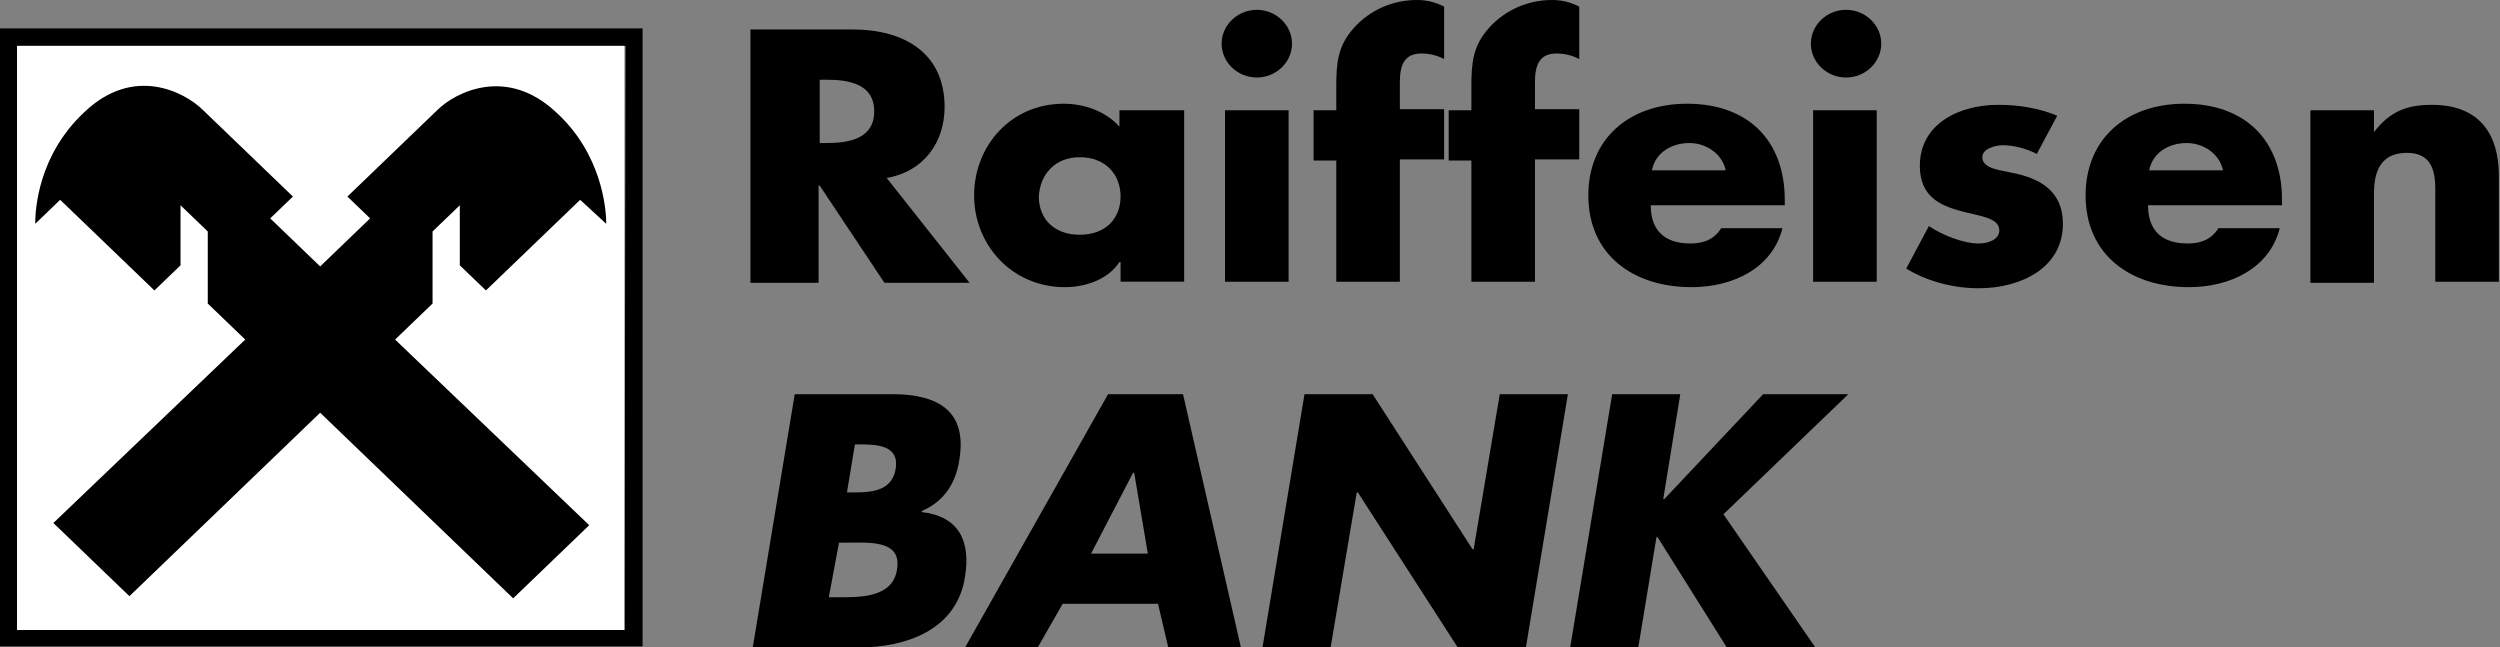 <svg width="139" height="36" viewBox="0 0 139 36" fill="none" xmlns="http://www.w3.org/2000/svg">
<rect x="0" y="0" width="139" height="36" fill="#808080" stroke="none"/>
<g clip-path="url(#clip0_13_513)">
<path d="M35.728 1.579H0V35.94H35.728V1.579ZM34.718 35.029H1.01V2.55H34.782L34.718 35.029Z" fill="black"/>
<path d="M0.947 35.029V2.55H34.718V35.029H0.947Z" fill="white"/>
<path d="M17.801 22.948L28.532 33.268L32.761 29.201L21.967 18.88L24.05 16.877V12.87L25.565 11.413V14.752L27.017 16.148L32.257 11.11L33.708 12.445C33.708 11.595 33.456 8.56 30.931 6.253C28.153 3.642 25.313 5.16 24.366 6.071L19.316 10.928L20.578 12.142L17.801 14.813L15.024 12.142L16.286 10.928L11.236 6.071C10.289 5.16 7.449 3.582 4.671 6.253C2.146 8.621 1.957 11.595 1.957 12.445L3.346 11.11L8.585 16.148L10.037 14.752V11.413L11.552 12.87V16.877L13.635 18.88L2.967 29.079L7.196 33.147L17.801 22.948Z" fill="black"/>
<path d="M45.576 4.432H45.955C47.217 4.432 48.606 4.675 48.606 6.192C48.606 7.71 47.217 7.953 45.955 7.953H45.576V4.432ZM49.3 9.895C51.383 9.531 52.52 7.892 52.52 5.949C52.52 2.975 50.31 1.639 47.407 1.639H41.725V15.723H45.513V10.32H45.576L49.174 15.723H53.908L49.3 9.895Z" fill="black"/>
<path d="M60.031 8.742C61.483 8.742 62.304 9.713 62.304 10.927C62.304 12.142 61.483 13.052 60.031 13.052C58.579 13.052 57.759 12.142 57.759 10.927C57.822 9.713 58.642 8.742 60.031 8.742ZM65.775 6.131H62.241V7.042C61.483 6.192 60.284 5.767 59.148 5.767C56.181 5.767 54.161 8.135 54.161 10.867C54.161 13.598 56.244 15.966 59.211 15.966C60.347 15.966 61.609 15.541 62.241 14.57H62.304V15.662H65.839V6.131H65.775Z" fill="black"/>
<path d="M71.646 15.663H68.111V6.132H71.646V15.663ZM71.836 2.428C71.836 3.46 70.952 4.31 69.879 4.31C68.806 4.31 67.922 3.46 67.922 2.428C67.922 1.396 68.806 0.546 69.879 0.546C70.952 0.546 71.836 1.396 71.836 2.428Z" fill="black"/>
<path d="M77.832 15.663H74.297V8.924H73.035V6.132H74.297V4.857C74.297 3.521 74.361 2.55 75.307 1.518C76.191 0.546 77.454 0 78.779 0C79.347 0 79.789 0.121 80.294 0.364V3.278C79.915 3.096 79.537 2.975 79.032 2.975C78.148 2.975 77.832 3.521 77.832 4.553V6.071H80.294V8.863H77.832V15.663Z" fill="black"/>
<path d="M85.344 15.663H81.809V8.924H80.547V6.132H81.809V4.857C81.809 3.521 81.873 2.55 82.819 1.518C83.703 0.546 84.966 0 86.291 0C86.859 0 87.301 0.121 87.806 0.364V3.278C87.427 3.096 87.049 2.975 86.544 2.975C85.66 2.975 85.344 3.521 85.344 4.553V6.071H87.806V8.863H85.344V15.663Z" fill="black"/>
<path d="M91.846 9.47C92.035 8.499 92.919 7.953 93.929 7.953C94.876 7.953 95.76 8.56 95.949 9.47H91.846ZM99.232 11.109C99.232 7.831 97.212 5.767 93.803 5.767C90.584 5.767 88.311 7.71 88.311 10.867C88.311 14.145 90.773 15.966 94.055 15.966C96.328 15.966 98.537 14.934 99.105 12.688H95.697C95.318 13.295 94.75 13.538 93.992 13.538C92.54 13.538 91.783 12.809 91.783 11.413H99.232V11.109Z" fill="black"/>
<path d="M104.345 15.663H100.81V6.132H104.345V15.663ZM104.597 2.428C104.597 3.46 103.714 4.31 102.64 4.31C101.567 4.31 100.684 3.46 100.684 2.428C100.684 1.396 101.567 0.546 102.64 0.546C103.714 0.546 104.597 1.396 104.597 2.428Z" fill="black"/>
<path d="M113.245 8.56C112.677 8.256 111.92 8.074 111.351 8.074C110.973 8.074 110.215 8.256 110.215 8.742C110.215 9.41 111.351 9.471 111.793 9.592C113.435 9.896 114.697 10.624 114.697 12.445C114.697 14.934 112.298 16.027 110.026 16.027C108.637 16.027 107.185 15.663 105.986 14.934L107.248 12.567C107.943 13.052 109.142 13.538 110.026 13.538C110.468 13.538 111.162 13.356 111.162 12.81C111.162 12.081 110.026 12.02 108.953 11.717C107.88 11.413 106.743 10.928 106.743 9.228C106.743 6.86 108.953 5.828 111.099 5.828C112.235 5.828 113.371 6.01 114.381 6.435L113.245 8.56Z" fill="black"/>
<path d="M119.494 9.47C119.684 8.499 120.568 7.953 121.578 7.953C122.524 7.953 123.408 8.56 123.598 9.47H119.494ZM126.88 11.109C126.88 7.831 124.86 5.767 121.451 5.767C118.232 5.767 115.959 7.71 115.959 10.867C115.959 14.145 118.421 15.966 121.704 15.966C123.976 15.966 126.186 14.934 126.754 12.688H123.345C122.966 13.295 122.398 13.538 121.641 13.538C120.189 13.538 119.431 12.809 119.431 11.413H126.88V11.109Z" fill="black"/>
<path d="M131.993 7.346C132.877 6.192 133.824 5.828 135.213 5.828C137.864 5.828 138.937 7.467 138.937 9.774V15.663H135.402V10.988C135.402 10.078 135.528 8.499 133.824 8.499C132.372 8.499 131.993 9.531 131.993 10.745V15.724H128.458V6.132H131.993V7.346Z" fill="black"/>
<path d="M46.649 30.172H47.028C48.29 30.172 50.184 29.99 49.868 31.69C49.616 33.268 47.722 33.207 46.586 33.207H46.081L46.649 30.172ZM47.722 36C50.373 36 53.214 35.029 53.656 32.054C53.971 30.111 53.34 28.715 51.257 28.472V28.411C52.52 27.865 53.151 26.833 53.34 25.558C53.782 22.887 52.204 21.916 49.616 21.916H44.187L41.852 36H47.722ZM47.533 24.708H47.785C48.795 24.708 49.995 24.769 49.805 26.044C49.616 27.258 48.543 27.379 47.533 27.379H47.091L47.533 24.708Z" fill="black"/>
<path d="M63.819 30.779H60.663L62.998 26.287H63.061L63.819 30.779ZM64.387 33.572L64.955 36H68.995L65.776 21.916H61.609L53.656 36H57.696L59.084 33.572H64.387Z" fill="black"/>
<path d="M72.53 21.916H76.317L81.872 30.536H81.936L83.387 21.916H87.175L84.839 36H81.052L75.497 27.379H75.434L73.982 36H70.194L72.53 21.916Z" fill="black"/>
<path d="M98.032 21.916H102.767L95.823 28.593L100.936 36H96.012L92.162 29.868H92.099L91.088 36H87.301L89.637 21.916H93.424L92.477 27.744H92.54L98.032 21.916Z" fill="black"/>
</g>
<defs>
<clipPath id="clip0_13_513">
<rect width="139" height="36" fill="white"/>
</clipPath>
</defs>
</svg>
